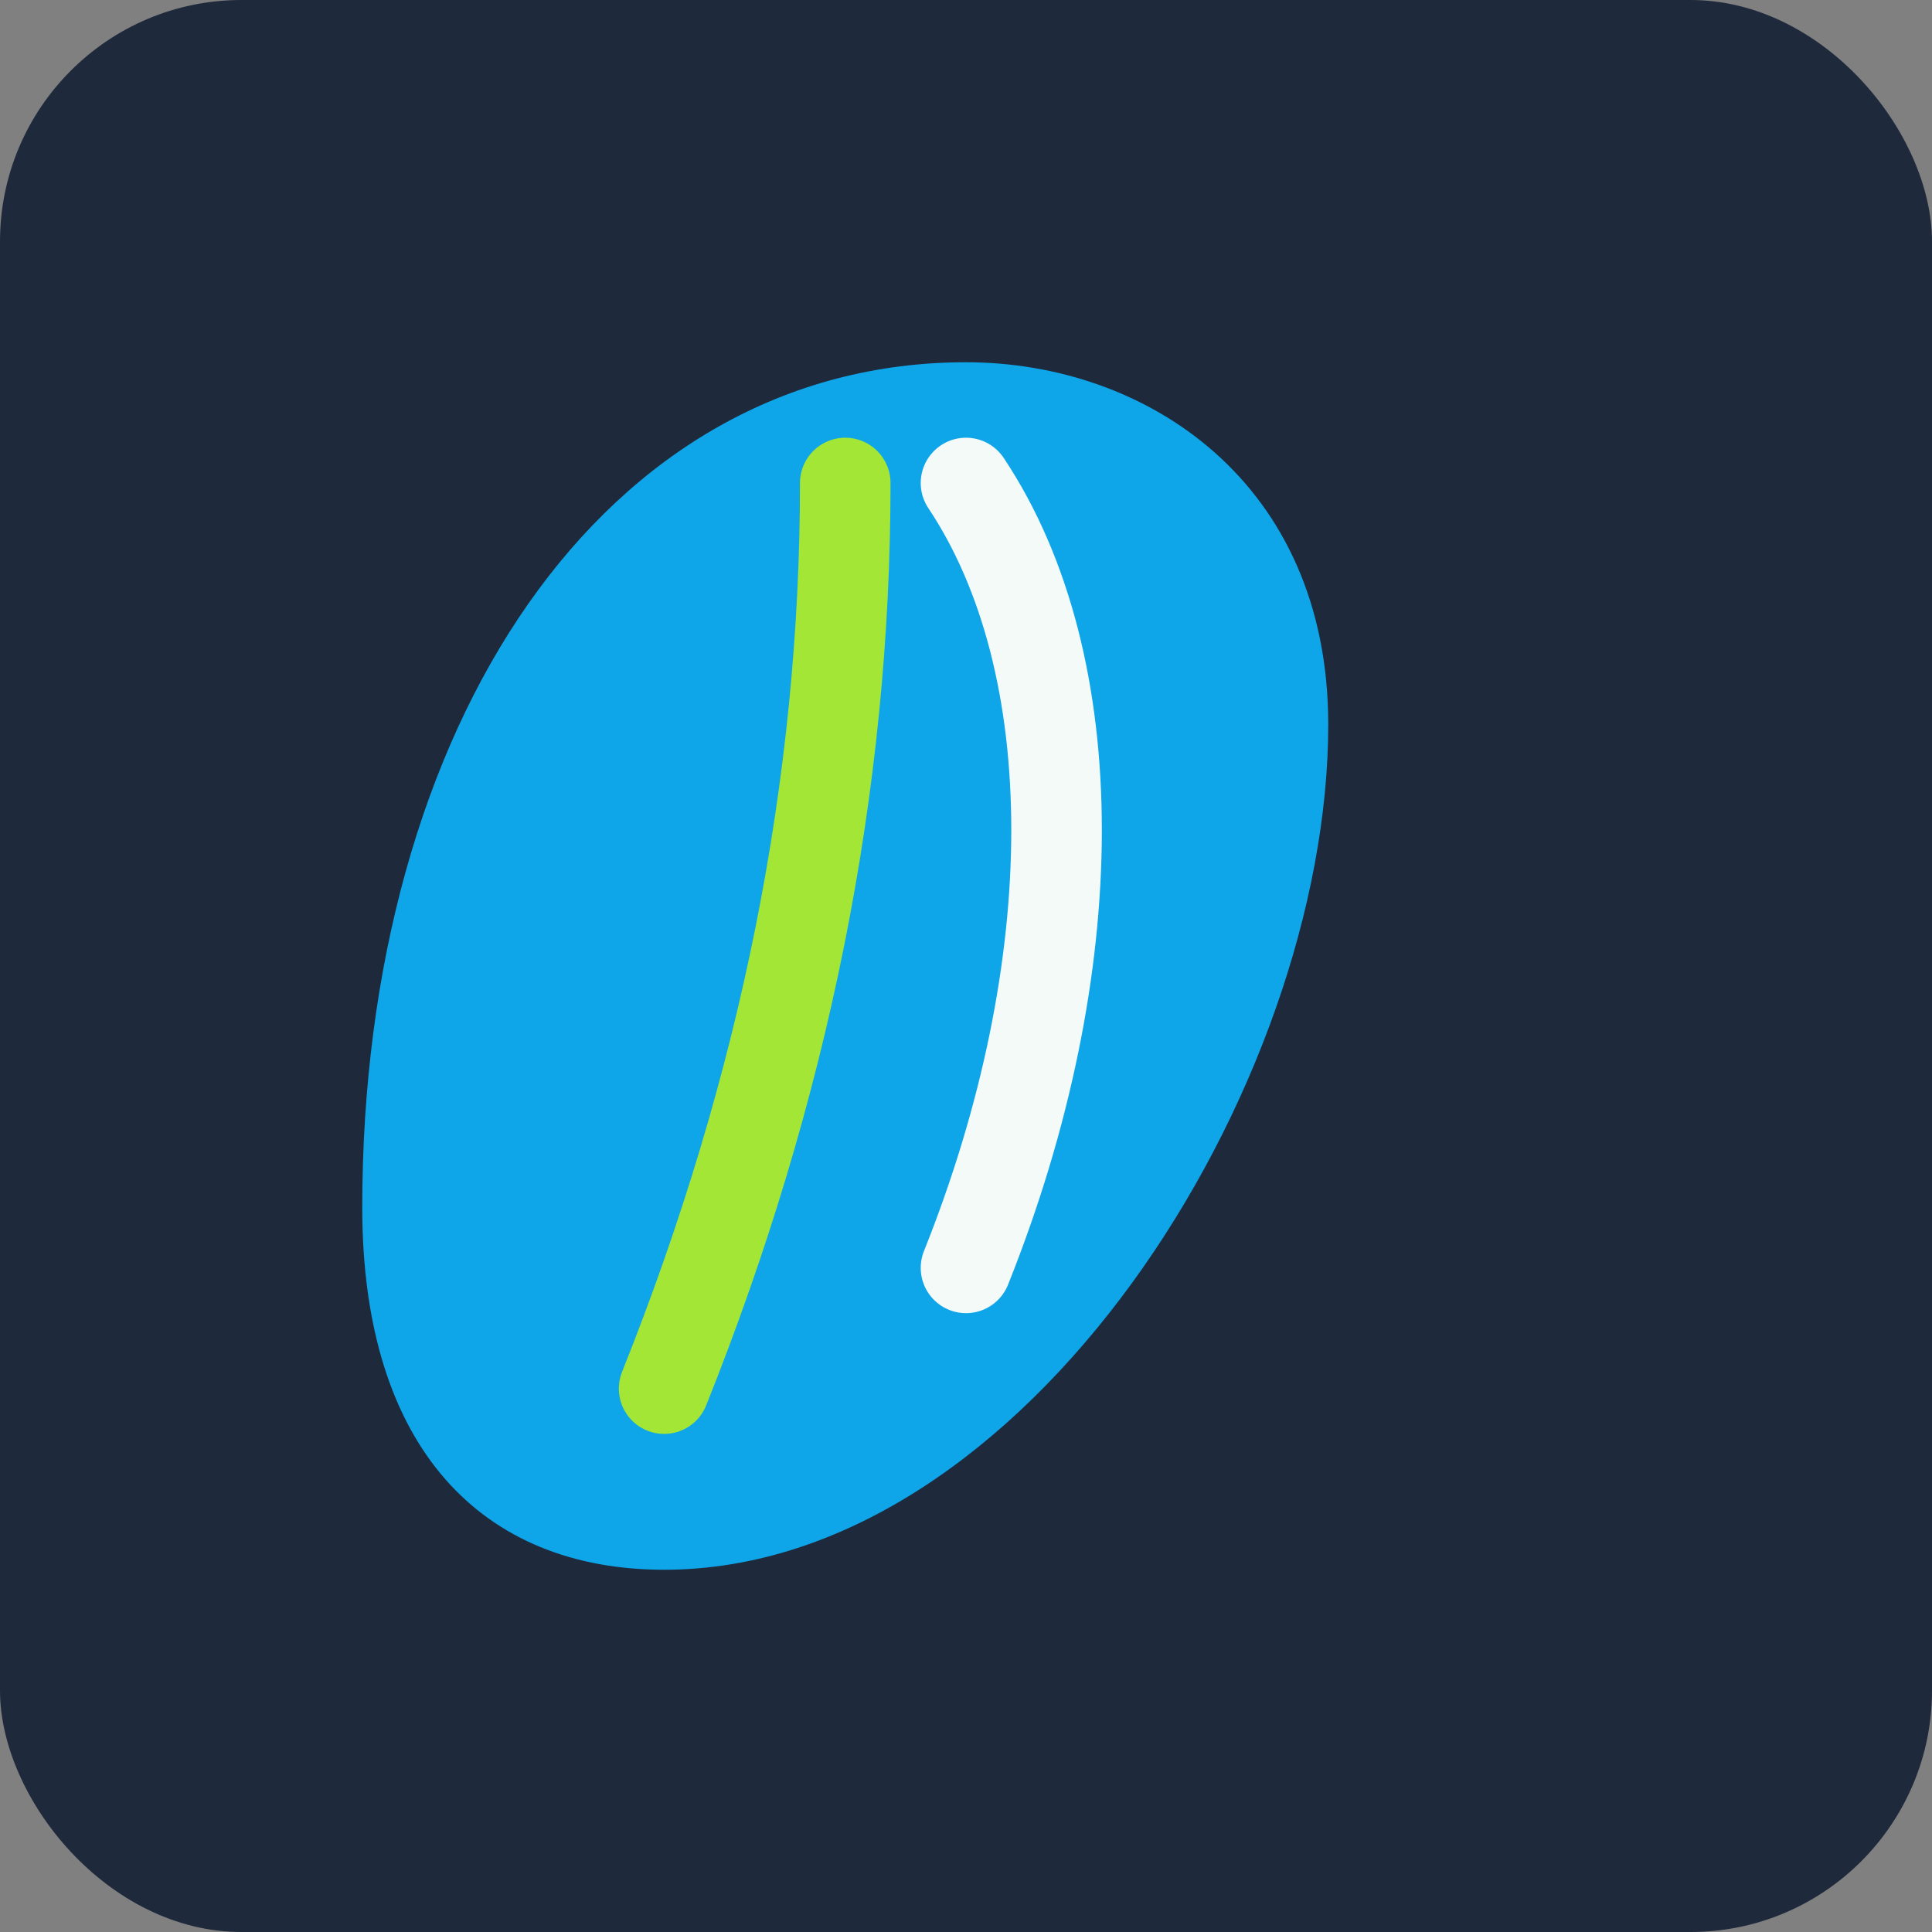 <svg xmlns="http://www.w3.org/2000/svg" viewBox="0 0 32 32" width="32" height="32">
  <rect x="0" y="0" width="32" height="32" fill="#808080" stroke="none"/>
  <!-- Main background -->
  <rect width="32" height="32" rx="4" fill="#1E293B" />
  
  <!-- Stylized leaf shape -->
  <path d="M16 6C10 6 6 12 6 20C6 24 8 26 11 26C17 26 22 18 22 12C22 8 19 6 16 6Z" fill="#0EA5E9" />
  
  <!-- Leaf vein accent -->
  <path d="M11 23C13 18 14 13 14 8" stroke="#A3E635" stroke-width="1.5" fill="none" stroke-linecap="round" />
  <path d="M16 21C18 16 18 11 16 8" stroke="#F3FAF7" stroke-width="1.5" fill="none" stroke-linecap="round" />
</svg>